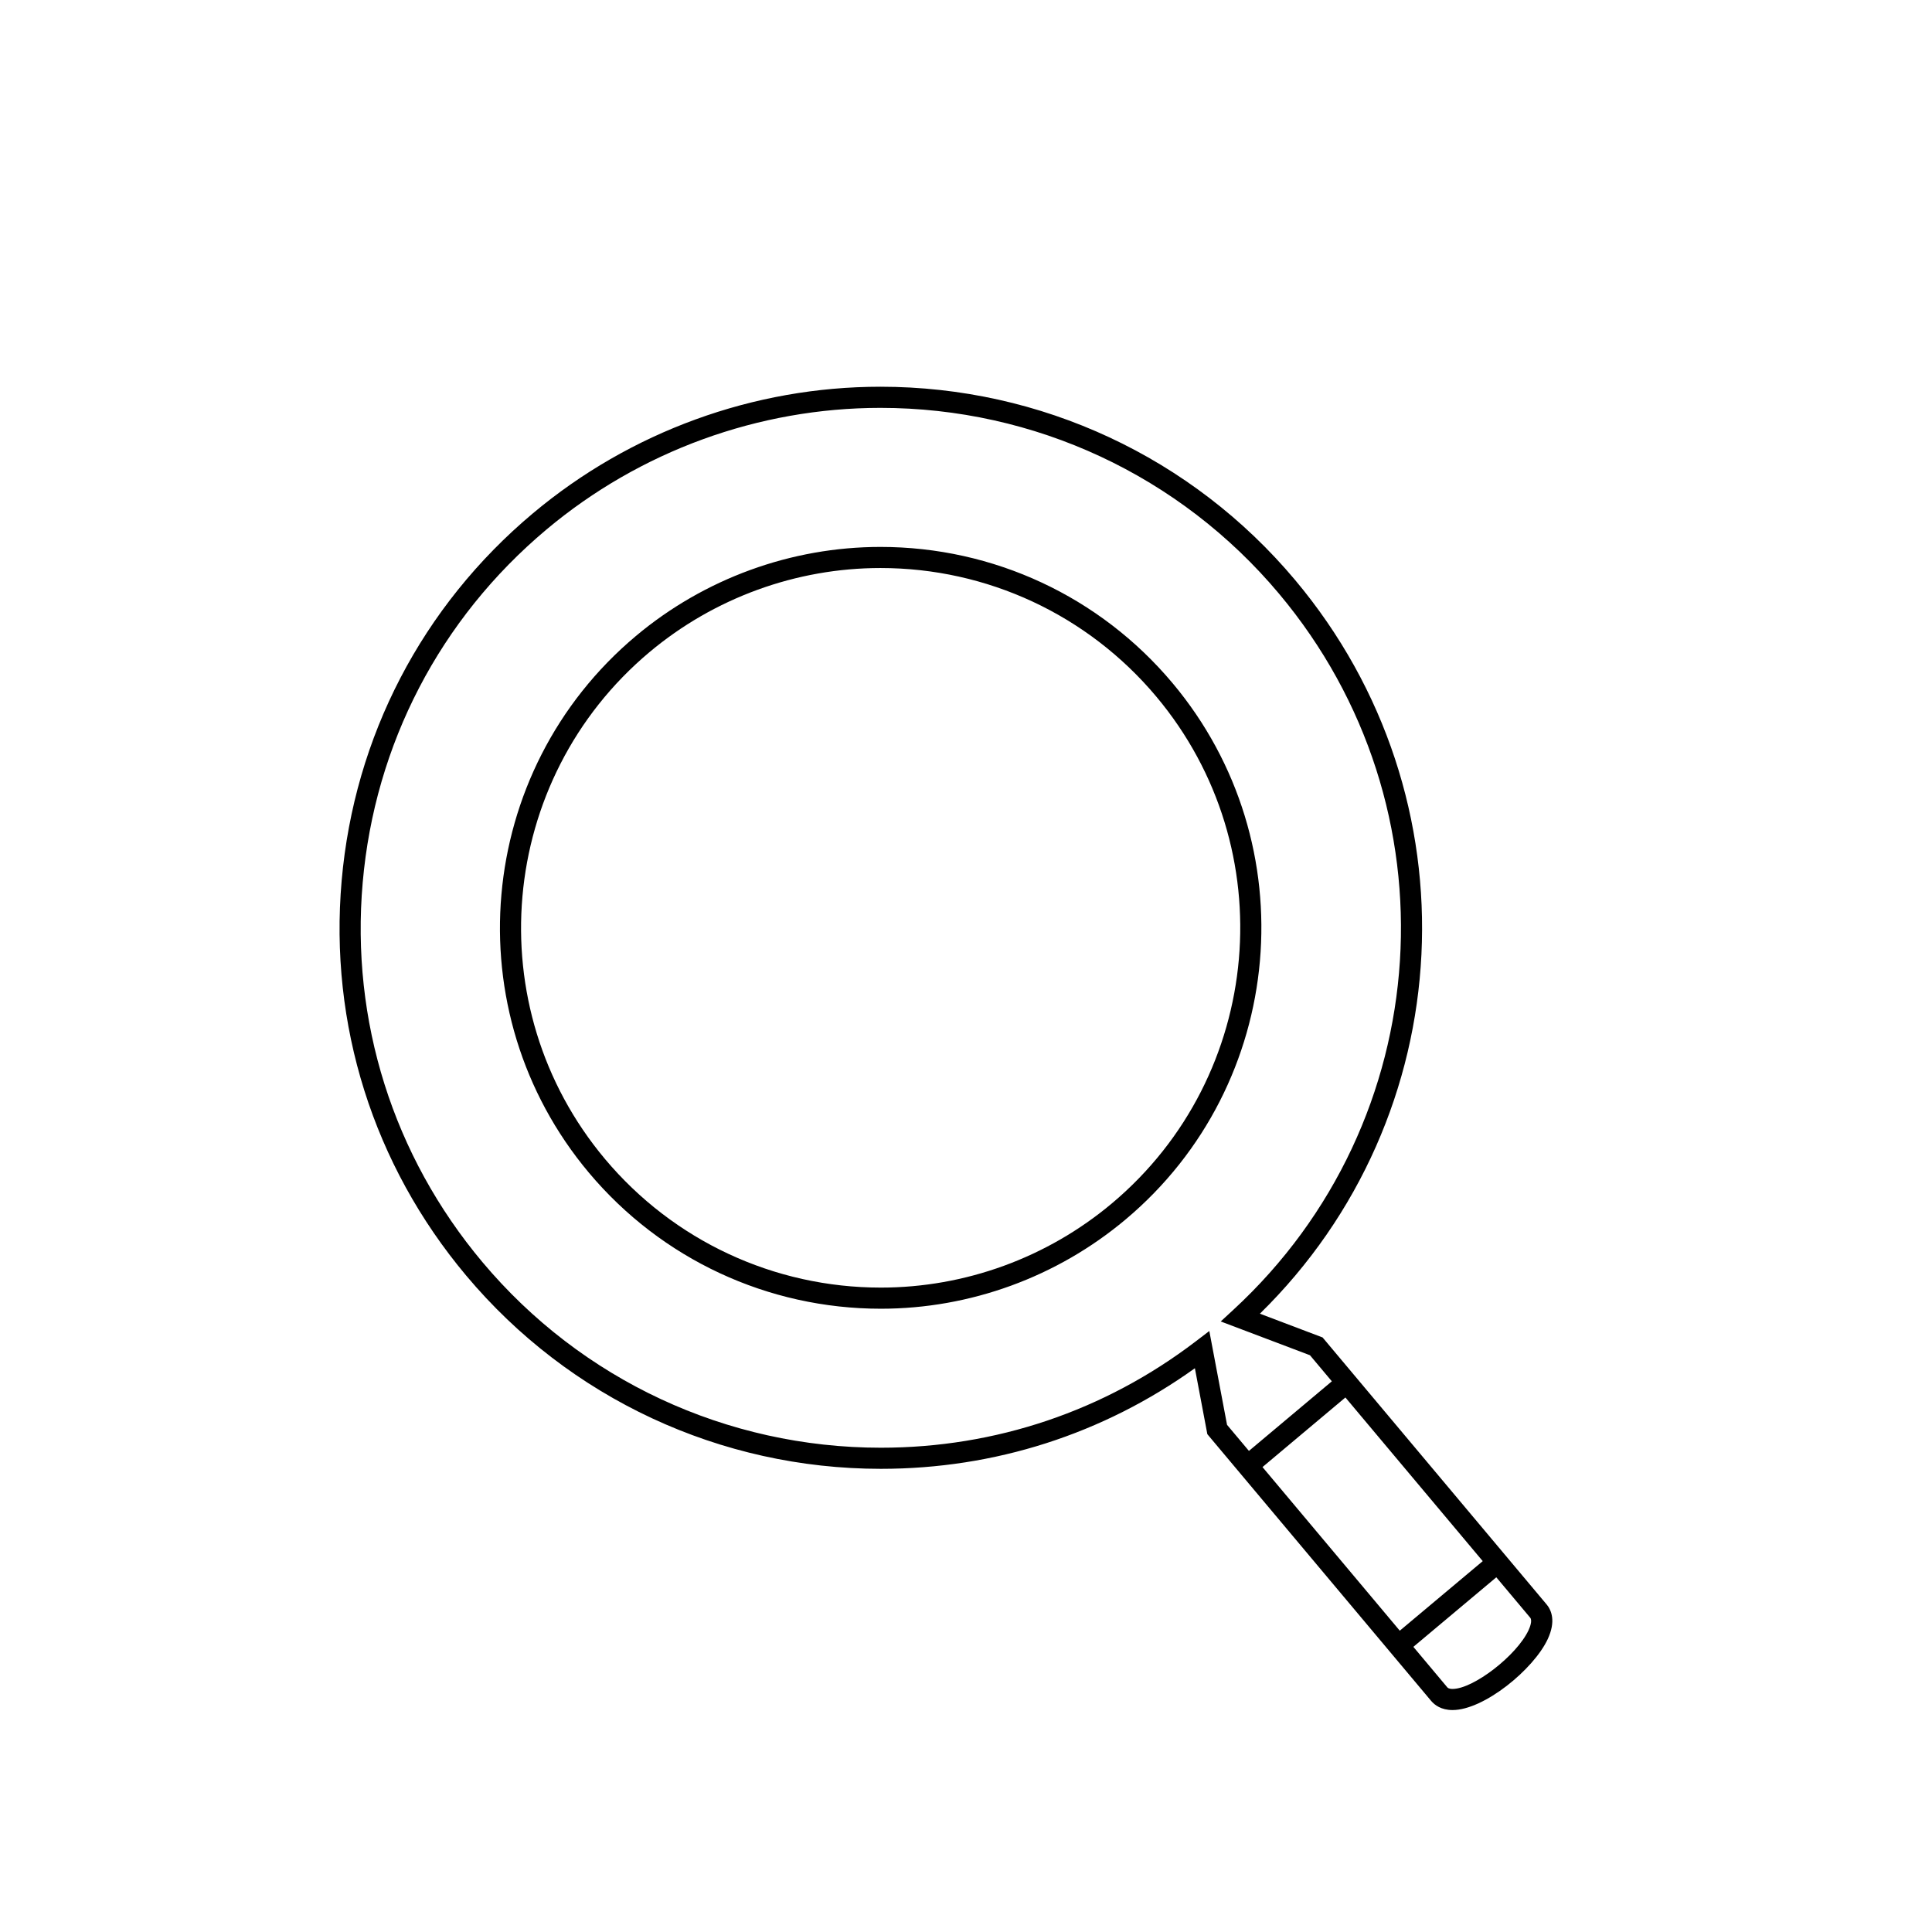 <?xml version="1.0" encoding="UTF-8"?>
<!-- Uploaded to: ICON Repo, www.svgrepo.com, Generator: ICON Repo Mixer Tools -->
<svg fill="#000000" width="800px" height="800px" version="1.1" viewBox="144 144 512 512" xmlns="http://www.w3.org/2000/svg">
 <g>
  <path d="m454.71 325c-19.23-22.918-47.434-36.059-77.371-36.059-23.656 0-46.684 8.387-64.836 23.617-42.633 35.773-48.215 99.57-12.449 142.21 19.23 22.918 47.438 36.059 77.383 36.059 23.656 0 46.676-8.398 64.824-23.629 42.637-35.762 48.223-99.559 12.449-142.2zm-16.047 137.91c-17.141 14.387-38.883 22.316-61.227 22.316-28.289 0-54.926-12.422-73.094-34.059-33.785-40.277-28.512-100.53 11.758-134.33 17.145-14.379 38.895-22.305 61.238-22.305 28.281 0 54.918 12.41 73.082 34.059 33.789 40.277 28.516 100.53-11.758 134.32z"/>
  <path d="m553.8 569.11-59.301-70.672-16.613-6.297c53.336-52.262 57.707-136.79 9.34-194.42-27.312-32.559-67.375-51.234-109.91-51.234-33.605 0-66.312 11.918-92.098 33.555-29.34 24.609-47.336 59.184-50.676 97.34-3.336 38.156 8.383 75.32 33.004 104.66 27.305 32.547 67.363 51.211 109.9 51.211 30.148 0 58.82-9.195 83.211-26.656l3.301 17.473 59.301 70.672c0.934 1.113 2.68 2.438 5.68 2.438h0.004c8.32 0 21.477-10.77 25.223-18.805 2.191-4.711 1.016-7.641-0.359-9.27zm-84.621-47.516-4.699-24.863-3.606 2.754c-24.164 18.434-53.02 28.176-83.434 28.176-40.875 0-79.367-17.93-105.61-49.211-23.656-28.195-34.918-63.918-31.711-100.57 3.207-36.672 20.5-69.887 48.695-93.547 24.777-20.785 56.207-32.242 88.5-32.242 40.879 0 79.379 17.941 105.63 49.234 47.406 56.492 42.086 139.86-12.109 189.8l-3.332 3.074 23.648 8.953 5.801 6.91-21.973 18.445zm9.395 11.195 21.973-18.445 36.391 43.371-21.98 18.434zm70.512 43.219c-3.121 6.703-14.609 15.578-20.148 15.578-1.023 0-1.305-0.328-1.398-0.438l-8.984-10.715 21.98-18.434 8.98 10.703c0.66 0.789-0.16 2.734-0.43 3.305z"/>
 </g>
</svg>